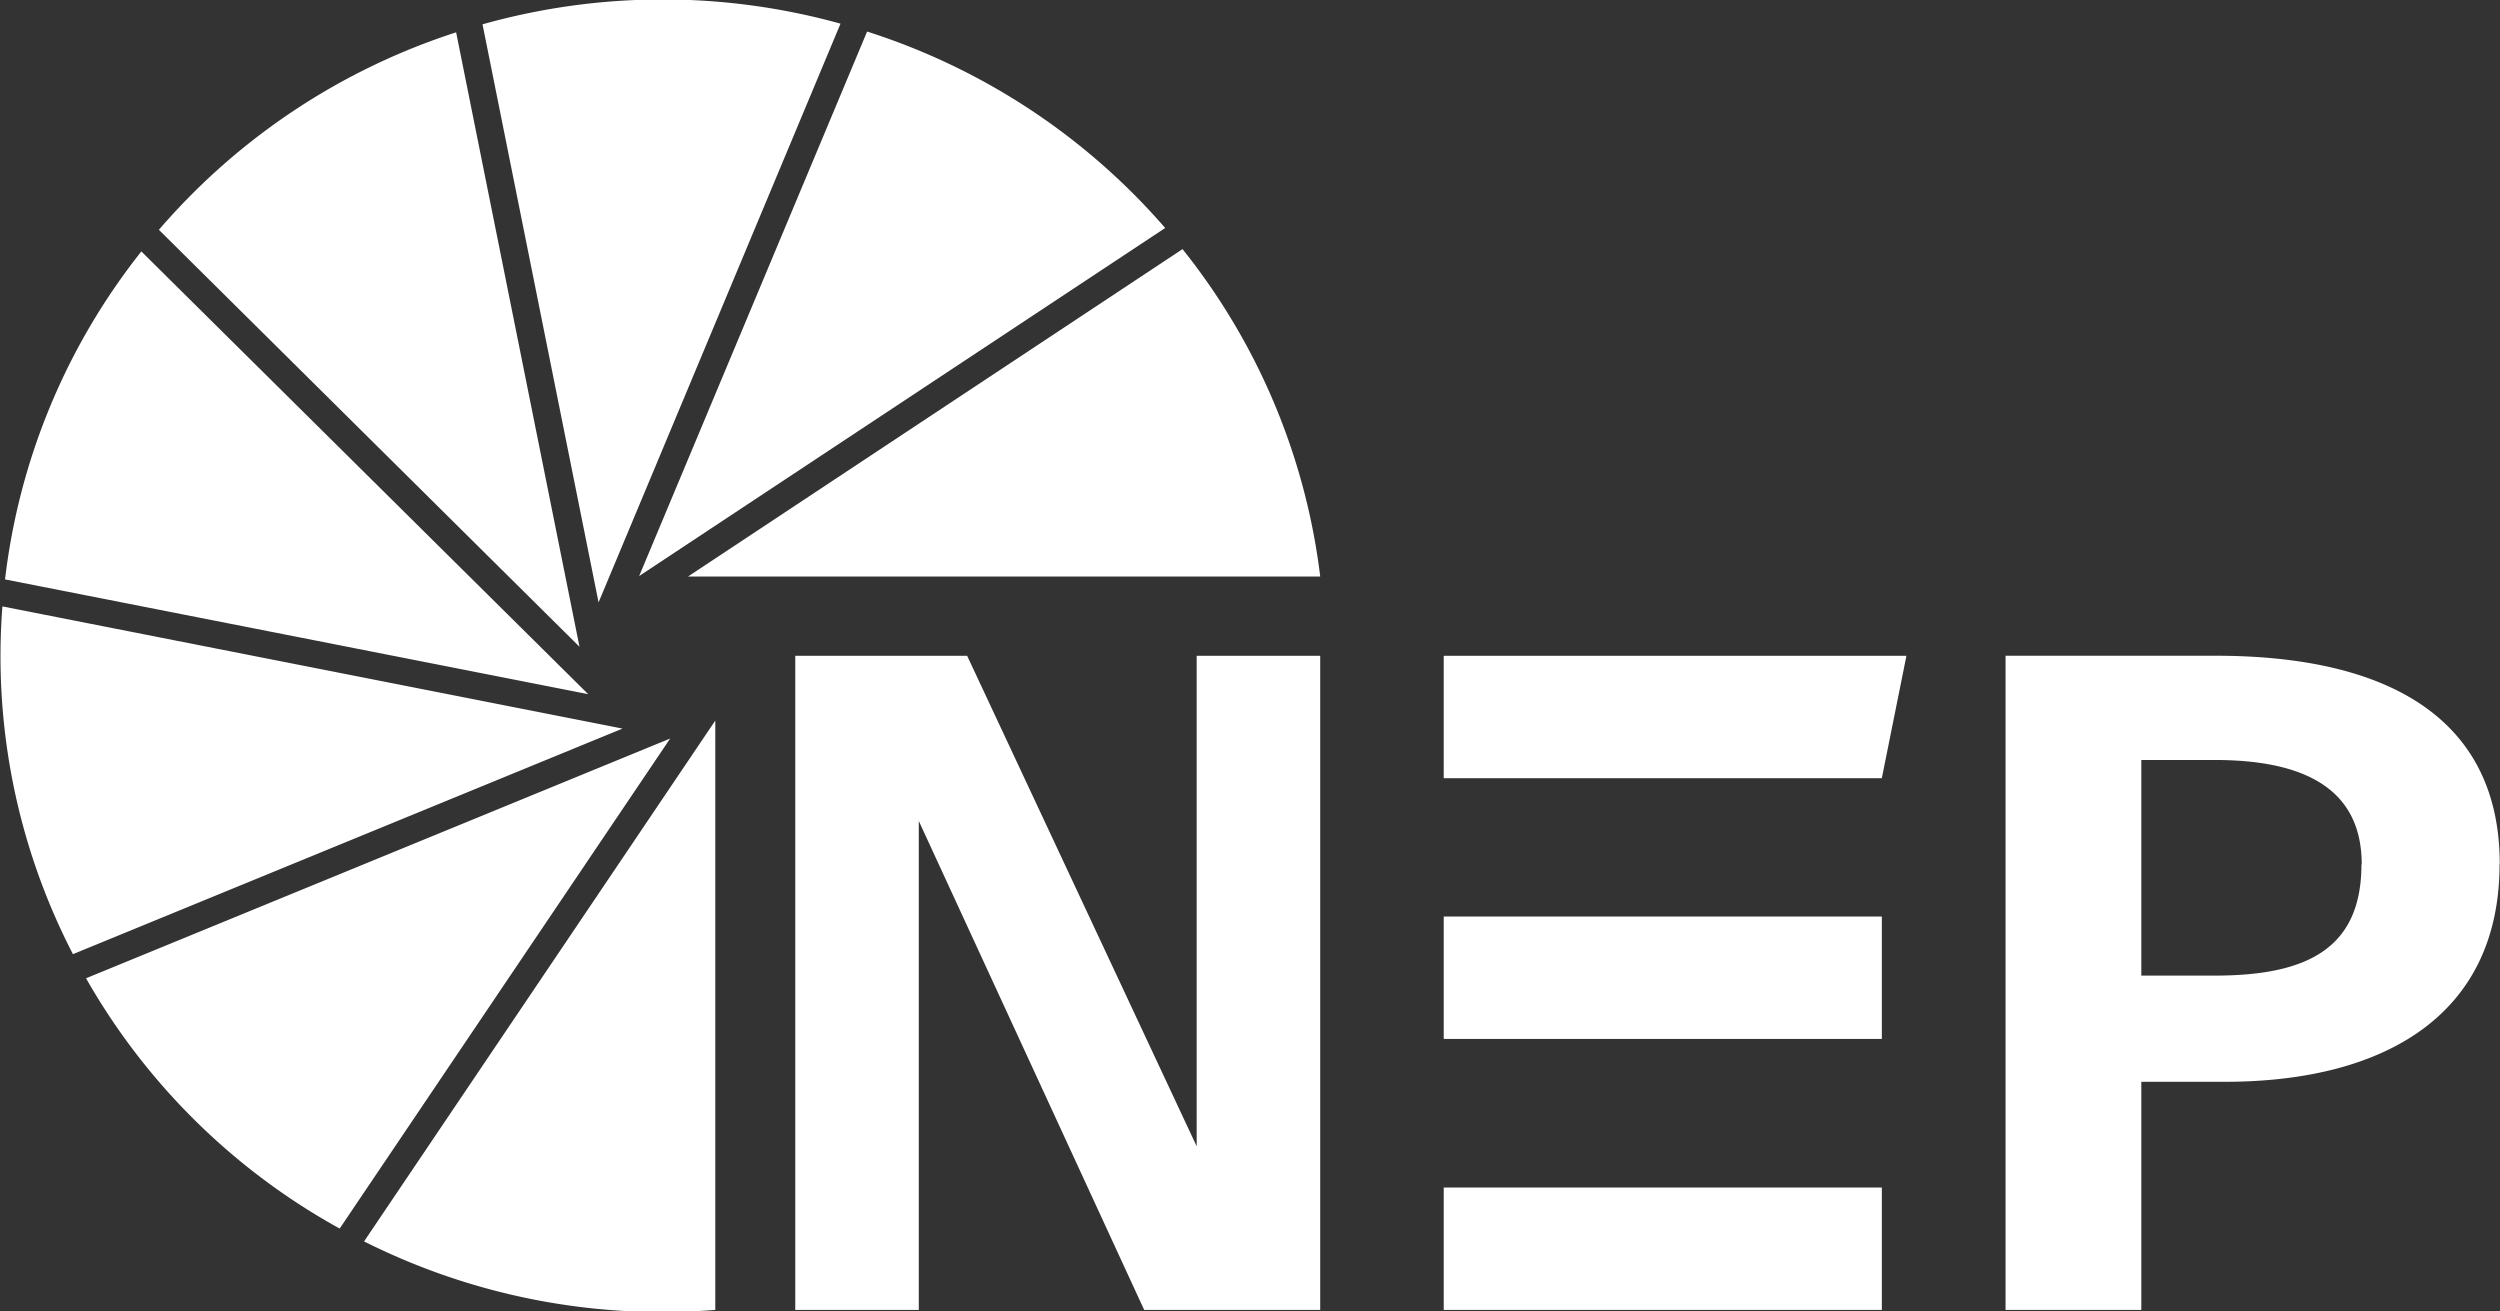 <?xml version="1.0" encoding="UTF-8"?> <svg xmlns="http://www.w3.org/2000/svg" width="122" height="64" fill="none" viewBox="0 0 122 64"><rect x="0" y="0" width="122" height="64" fill="#333333" stroke="none"/><g clip-path="url(#clip0_21477_13683)"><path fill="#fff" d="M121.979 42.166c0 7.347-5.579 10.626-13.415 10.626h-4.068v11.134h-6.625V32h10.249c8.741 0 13.867 3.282 13.867 10.163m-6.735.02c0-3.605-2.664-5.096-7.177-5.096h-3.579V47.61h3.566c4.416 0 7.176-1.242 7.176-5.426M70.453 37.976h21.38l1.201-5.973h-22.58zM91.834 57.953h-21.38v5.973h21.38zM91.834 44.727h-21.38V50.7h21.38zM58.398 32.003V55.94L47.197 32.003h-8.388v31.923h6.028V40.063l11 23.863h8.589V32.003zM33.574 28.135h30.853a31.7 31.7 0 0 0-6.72-15.978zM31.191 28.111l25.67-16.985A32.2 32.2 0 0 0 42.315 1.54zM29.21 29.397 41.017 1.155a32.46 32.46 0 0 0-17.47.032zM28.279 31.562l-6.02-29.984a32.2 32.2 0 0 0-14.505 9.636zM28.704 33.876 6.898 12.27A31.7 31.7 0 0 0 .246 28.275zM30.378 35.555.118 29.593a31.64 31.64 0 0 0 3.442 16.97zM32.704 36.04 4.199 47.74a32.03 32.03 0 0 0 12.377 12.214zM34.906 35.164l-17.14 25.417a32.4 32.4 0 0 0 17.14 3.342z"></path></g><defs><clipPath id="clip0_21477_13683"><path fill="#fff" d="M0 0h122v64H0z"></path></clipPath></defs></svg> 